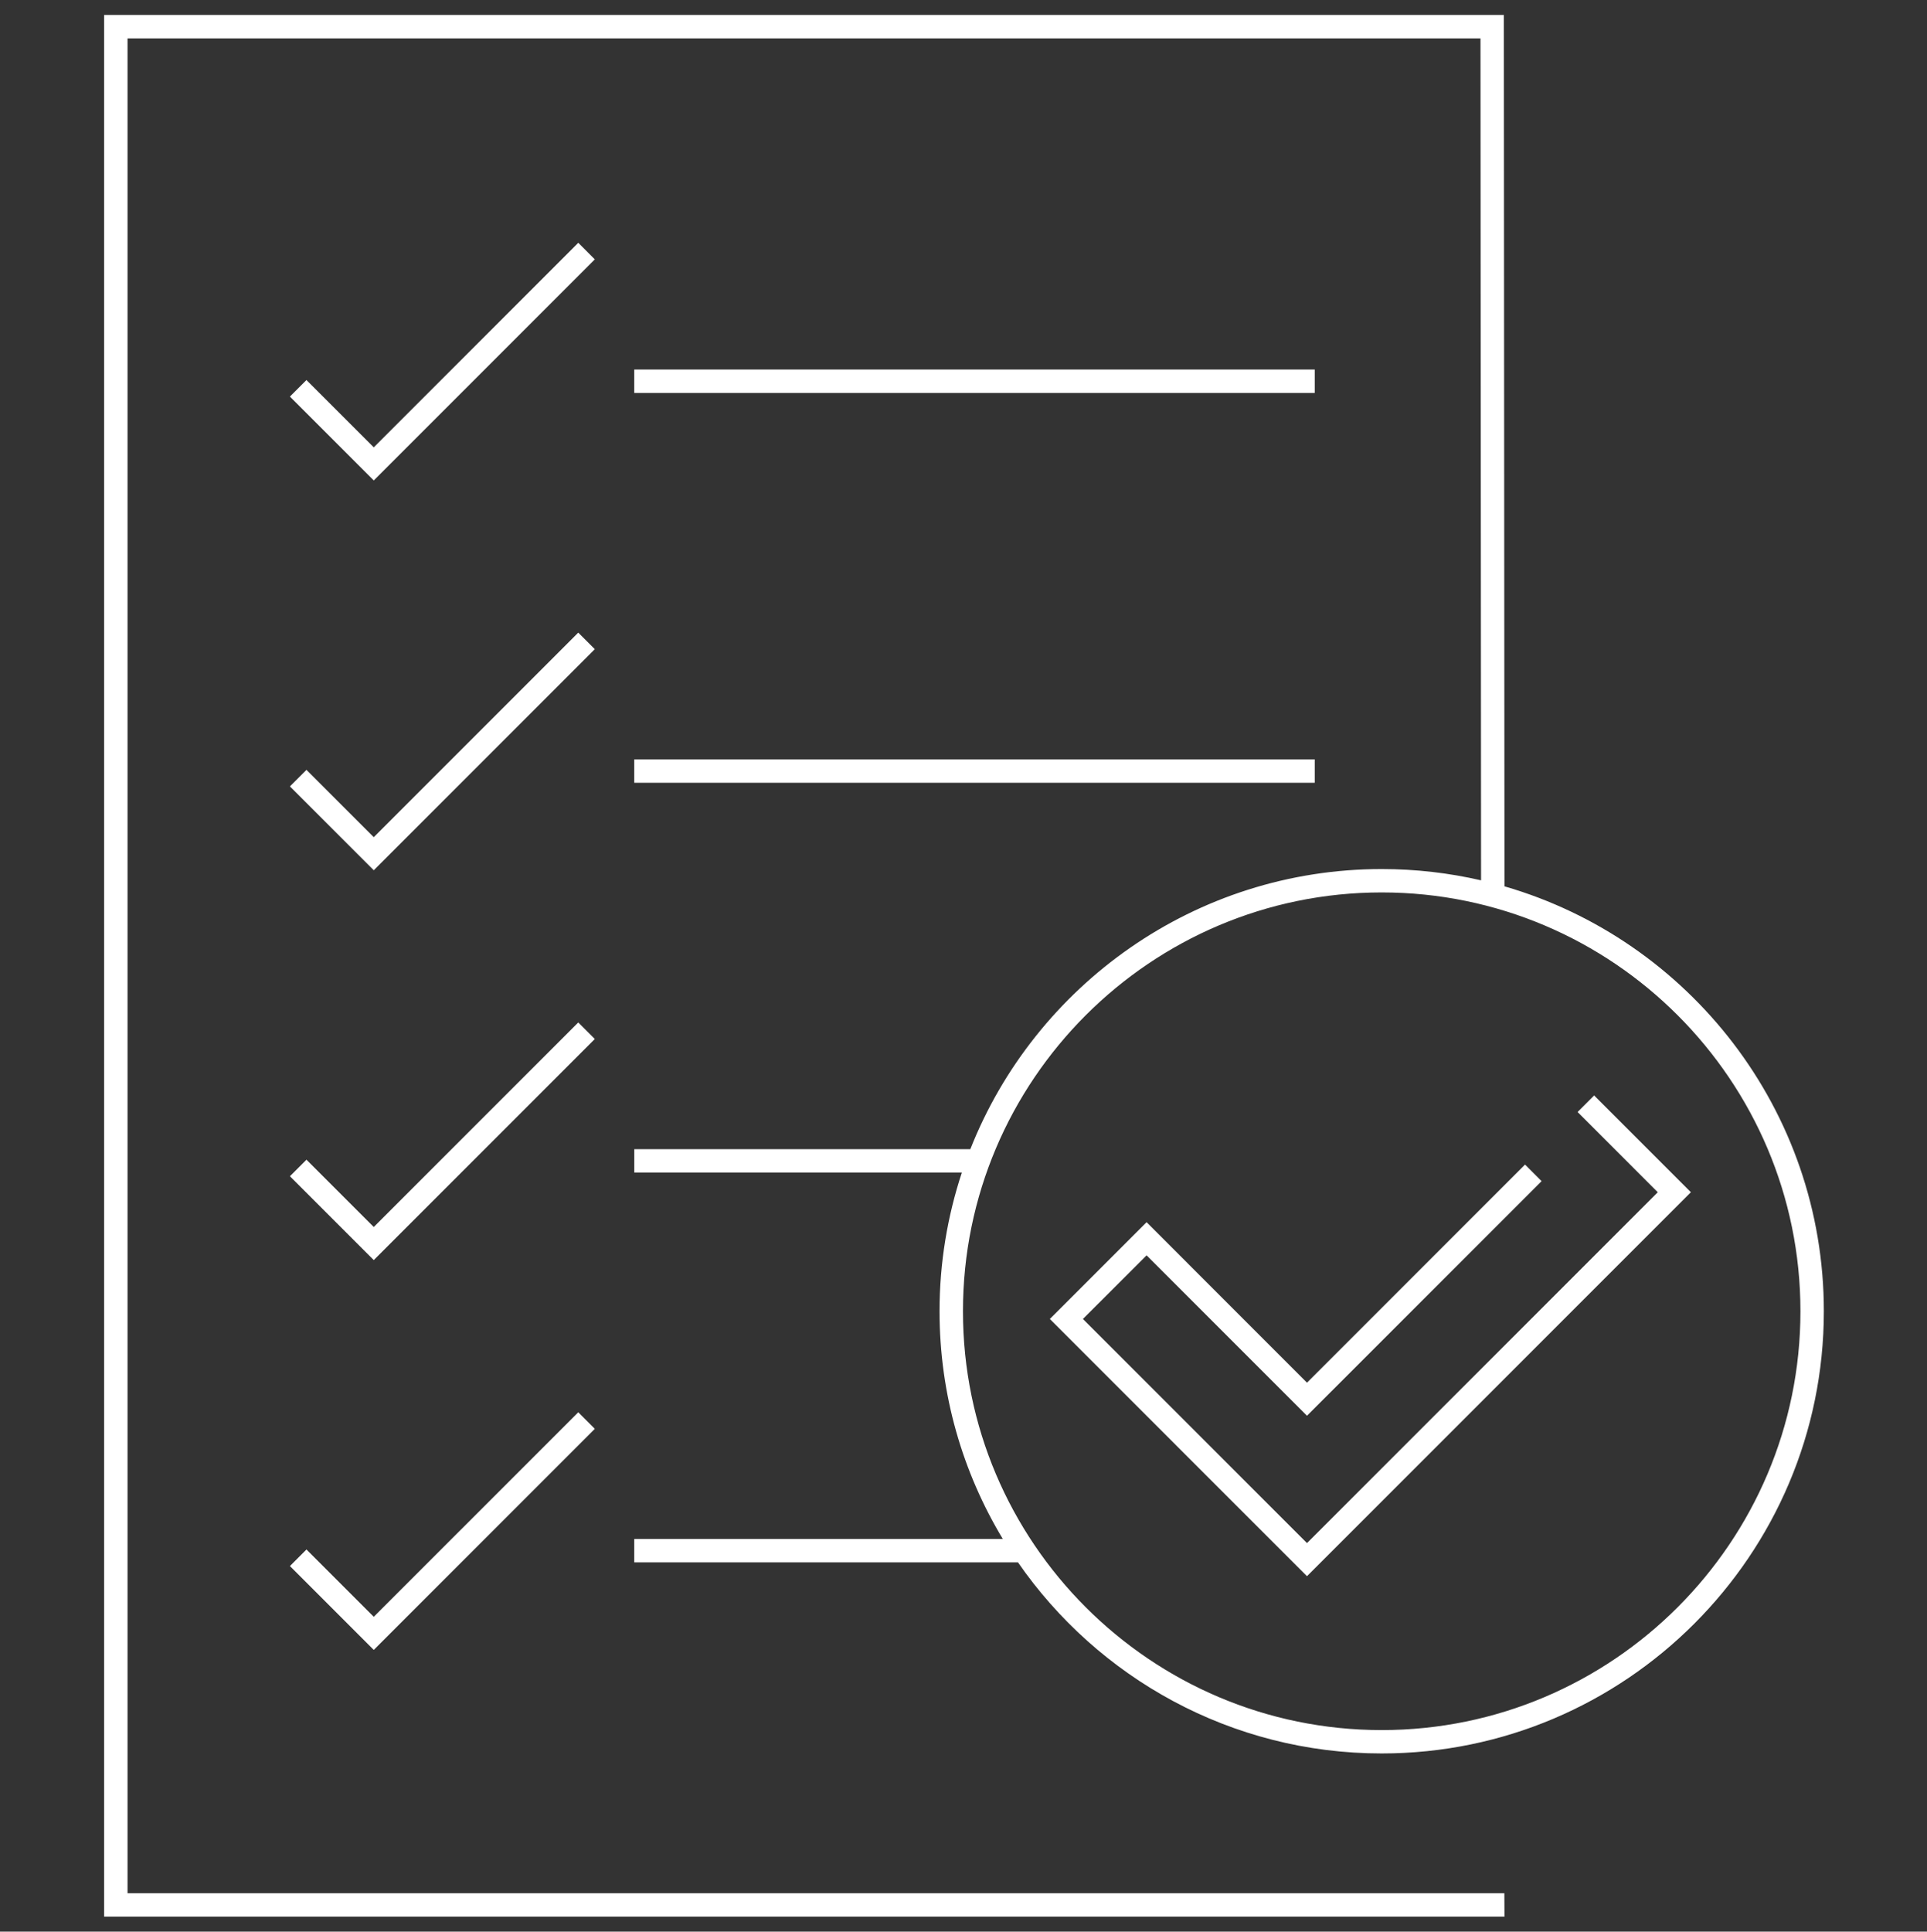 <?xml version="1.0" encoding="UTF-8"?>
<svg id="Layer_17" data-name="Layer 17" xmlns="http://www.w3.org/2000/svg" viewBox="0 0 493.92 495.01">
  <rect x="0" y="0" width="493.92" height="495.01" fill="#333333" stroke="none"/>
  <defs>
    <style>
      .cls-1 {
        fill: #fff;
      }
    </style>
  </defs>
  <rect class="cls-1" x="162.57" y="94.7" width="174.42" height="6"/>
  <polygon class="cls-1" points="95.8 123.12 100.04 118.88 152.46 66.47 148.22 62.22 95.8 114.64 78.55 97.39 74.31 101.63 91.56 118.88 95.8 123.12"/>
  <rect class="cls-1" x="162.57" y="194.6" width="174.42" height="6"/>
  <polygon class="cls-1" points="91.56 218.78 91.56 218.78 95.8 223.02 100.04 218.78 152.46 166.36 148.22 162.12 95.8 214.54 78.55 197.29 74.31 201.53 91.56 218.78"/>
  <polygon class="cls-1" points="148.22 262.02 95.8 314.44 78.55 297.19 74.31 301.43 91.56 318.68 91.56 318.68 95.8 322.92 100.04 318.68 100.04 318.68 152.46 266.26 148.22 262.02"/>
  <polygon class="cls-1" points="148.22 361.92 95.8 414.33 78.55 397.08 74.31 401.33 91.56 418.58 91.56 418.58 95.8 422.82 100.04 418.58 100.04 418.58 152.46 366.16 148.22 361.92"/>
  <polygon class="cls-1" points="404.36 284.97 424.91 305.53 335 395.44 277.57 338.01 293.89 321.7 335 362.81 395.13 302.69 390.89 298.44 335 354.33 293.89 313.21 269.09 338.01 335 403.93 433.4 305.53 408.6 280.73 404.36 284.97"/>
  <path class="cls-1" d="M385.62,227.16l-.16-223.33H26.69V491.17H385.62l-.03-6H32.69V9.84H379.47l.15,215.76c-8.19-1.89-16.71-2.89-25.47-2.89-47.83,0-88.84,29.79-105.44,71.78h-86.13v6h83.96c-3.7,11.18-5.72,23.13-5.72,35.54,0,21.33,5.93,41.3,16.21,58.35h-94.46v6h98.35c20.47,29.57,54.62,48.97,93.23,48.97,62.49,0,113.33-50.84,113.33-113.33,0-51.57-34.63-95.21-81.86-108.88Zm-31.47,216.2c-59.18,0-107.33-48.15-107.33-107.33s48.15-107.33,107.33-107.33,107.33,48.15,107.33,107.33-48.15,107.33-107.33,107.33Z"/>
</svg>